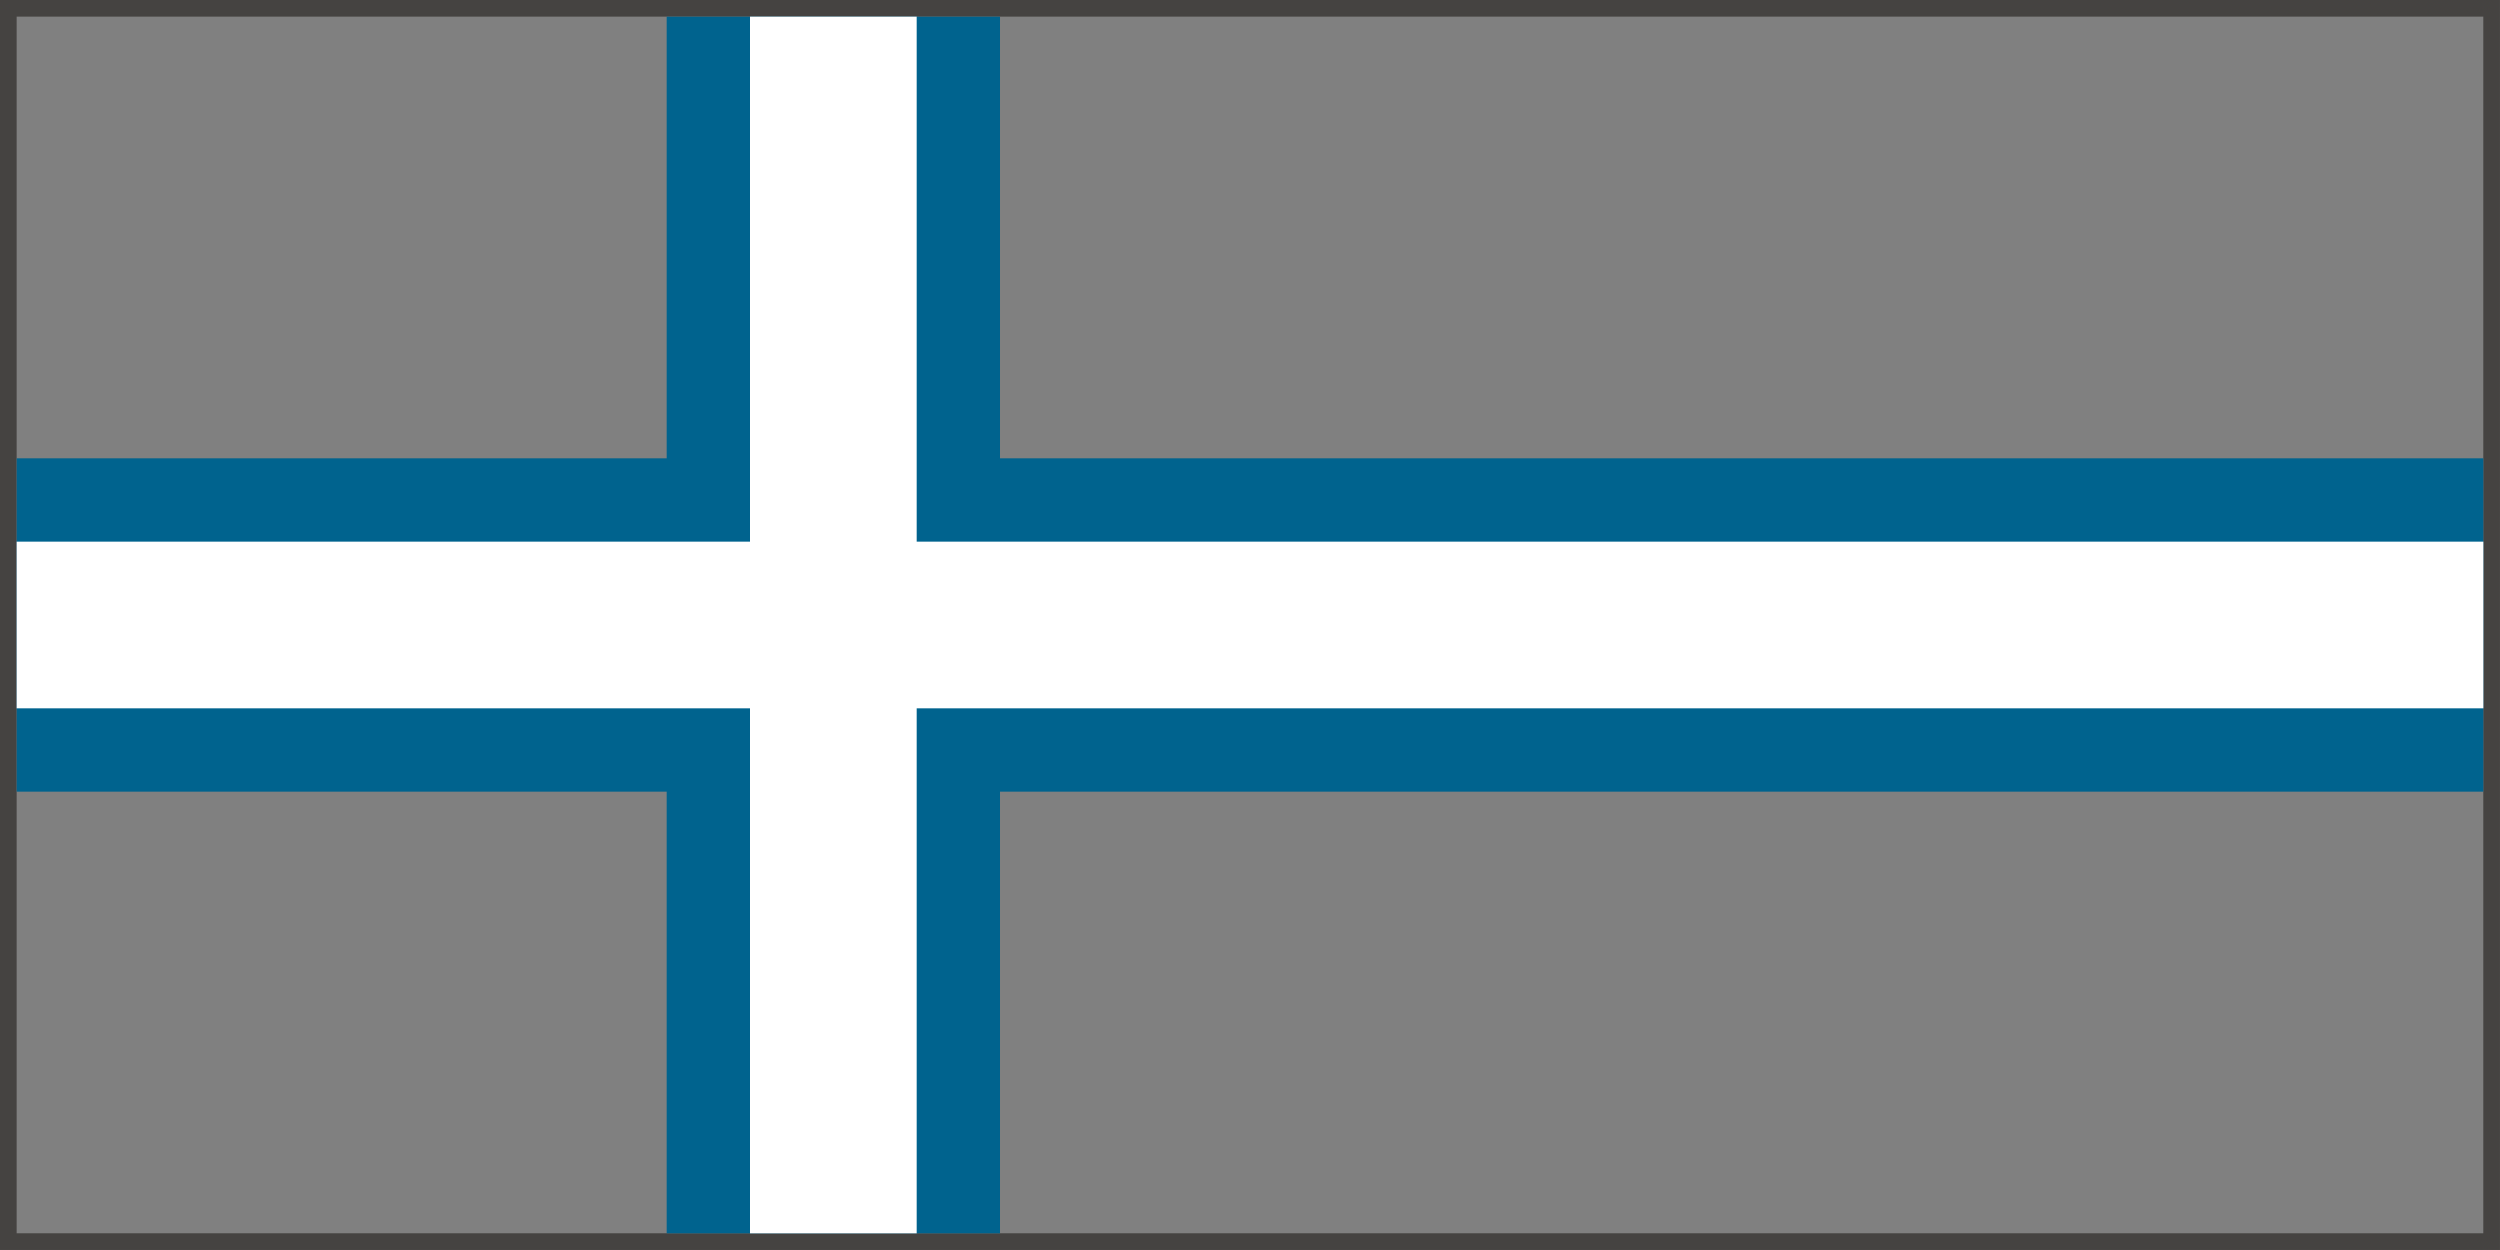 



<svg
   width="300pt"
   height="150pt"
   viewBox="0 0 105.833 52.917"
   version="1.1"
   id="svg135"
   inkscape:version="1.2.1 (9c6d41e410, 2022-07-14)"
   sodipodi:docname="norcross.svg"
   xmlns:inkscape="http://www.inkscape.org/namespaces/inkscape"
   xmlns:sodipodi="http://sodipodi.sourceforge.net/DTD/sodipodi-0.dtd"
   xmlns="http://www.w3.org/2000/svg"
   xmlns:svg="http://www.w3.org/2000/svg">
   
    <rect x="0" y="0" width="105.833" height="52.917" fill="#808080" stroke="none"/>
   
    <rect
       style="fill:;stroke:#454341;stroke-width:0.706;stroke-dasharray:none"
       id="rect358"
       width="105.128"
       height="52.211"
       x="0.351"
       y="0.351" />
    <path
       style="stroke:#00638E;stroke-width:14.111;stroke-dasharray:none"
       d="M 35.278,0.706 V 52.211"
       id="path1147" />
    <path
       style="stroke:#00638E;stroke-width:14.111;stroke-dasharray:none"
       d="M 105.128,26.458 H 0.706"
       id="path1147-7" />
    <path
       style="fill:#000000;stroke:#FFFFFF;stroke-width:7.056;stroke-dasharray:none"
       d="M 35.278,0.706 V 52.211"
       id="path1147-4" />
    <path
       style="fill:#000000;stroke:#FFFFFF;stroke-width:7.056;stroke-dasharray:none"
       d="M 105.128,26.458 H 0.706"
       id="path1147-7-0" />
</svg>


